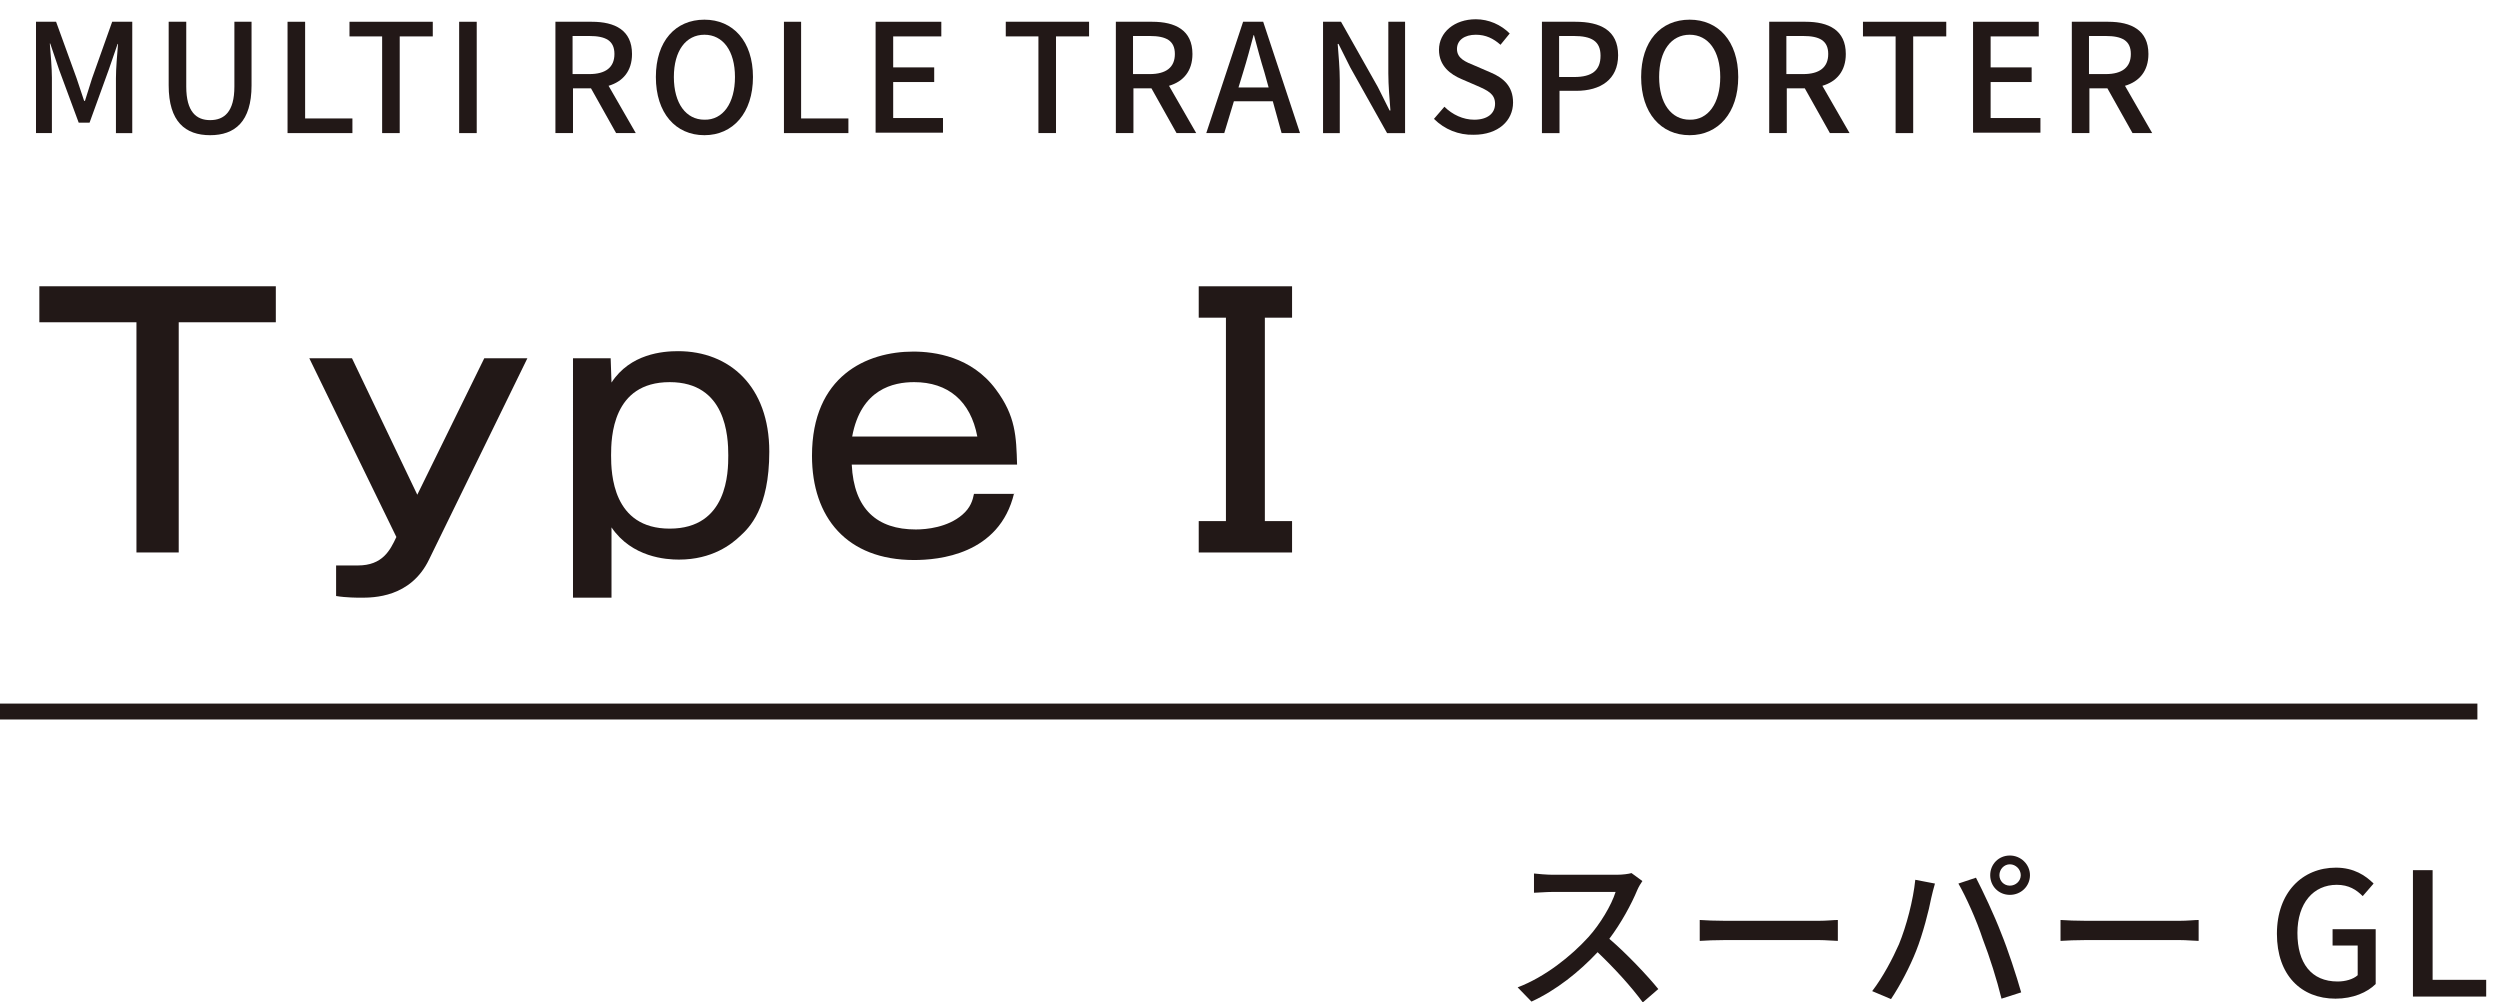 <?xml version="1.0" encoding="utf-8"?>
<!-- Generator: Adobe Illustrator 25.2.3, SVG Export Plug-In . SVG Version: 6.00 Build 0)  -->
<!DOCTYPE svg PUBLIC "-//W3C//DTD SVG 1.1//EN" "http://www.w3.org/Graphics/SVG/1.1/DTD/svg11.dtd">
<svg version="1.1" id="レイヤー_1" xmlns:x="http://ns.adobe.com/Extensibility/1.0/" xmlns:i="http://ns.adobe.com/AdobeIllustrator/10.0/" xmlns:graph="http://ns.adobe.com/Graphs/1.0/"
	 xmlns="http://www.w3.org/2000/svg" xmlns:xlink="http://www.w3.org/1999/xlink" x="0px" y="0px" viewBox="0 0 597.3 239.5"
	 style="enable-background:new 0 0 597.3 239.5;" xml:space="preserve">
<style type="text/css">
	.st0{fill:#221817;}
</style>
<g>
	<path class="st0" d="M8.6,5.2h4.8l4.9,13.5c0.6,1.8,1.2,3.6,1.8,5.4h0.2c0.6-1.8,1.1-3.6,1.7-5.4l4.8-13.5h4.8v26.6h-3.9V18.7
		c0-2.4,0.3-5.8,0.5-8.2h-0.1L26,16.6l-4.6,12.7h-2.6l-4.7-12.7L12,10.4h-0.1c0.2,2.4,0.5,5.9,0.5,8.2v13.2H8.6V5.2z"/>
	<path class="st0" d="M40.3,20.4V5.2h4.2v15.5c0,6,2.4,8,5.7,8c3.4,0,5.8-2,5.8-8V5.2h4.1v15.2c0,8.7-4,11.9-9.9,11.9
		C44.3,32.3,40.3,29.1,40.3,20.4z"/>
	<path class="st0" d="M68.7,5.2h4.2v23.1h11.3v3.5H68.7V5.2z"/>
	<path class="st0" d="M91.3,8.7h-7.8V5.2h19.9v3.5h-7.9v23.1h-4.2V8.7z"/>
	<path class="st0" d="M109.7,5.2h4.2v26.6h-4.2V5.2z"/>
	<path class="st0" d="M147.2,31.8l-6-10.7h-4.3v10.7h-4.2V5.2h8.7c5.5,0,9.6,2,9.6,7.7c0,4.1-2.2,6.6-5.6,7.6l6.5,11.3H147.2z
		 M136.8,17.7h4c3.9,0,6-1.6,6-4.8s-2.1-4.3-6-4.3h-4V17.7z"/>
	<path class="st0" d="M156.7,18.4c0-8.6,4.7-13.7,11.6-13.7c6.8,0,11.6,5.1,11.6,13.7s-4.8,13.9-11.6,13.9
		C161.4,32.3,156.7,27,156.7,18.4z M175.6,18.4c0-6.3-2.9-10.1-7.3-10.1c-4.4,0-7.3,3.8-7.3,10.1s2.9,10.2,7.3,10.2
		C172.7,28.7,175.6,24.7,175.6,18.4z"/>
	<path class="st0" d="M187.2,5.2h4.2v23.1h11.3v3.5h-15.4V5.2z"/>
	<path class="st0" d="M209.2,5.2h15.7v3.5h-11.5v7.4h9.8v3.5h-9.8v8.6h11.9v3.5h-16.1V5.2z"/>
	<path class="st0" d="M248.1,8.7h-7.8V5.2h19.9v3.5h-7.9v23.1h-4.2V8.7z"/>
	<path class="st0" d="M281.1,31.8l-6-10.7h-4.3v10.7h-4.2V5.2h8.7c5.5,0,9.6,2,9.6,7.7c0,4.1-2.2,6.6-5.6,7.6l6.5,11.3H281.1z
		 M270.7,17.7h4c3.9,0,6-1.6,6-4.8s-2.1-4.3-6-4.3h-4V17.7z"/>
	<path class="st0" d="M304.1,24.2h-9.3l-2.3,7.6h-4.3l8.8-26.6h4.8l8.8,26.6h-4.4L304.1,24.2z M303.1,20.9l-1-3.6
		c-0.9-2.9-1.7-5.9-2.5-8.9h-0.1c-0.8,3-1.6,6-2.5,8.9l-1.1,3.6H303.1z"/>
	<path class="st0" d="M316.1,5.2h4.3l8.8,15.6l2.8,5.6h0.2c-0.2-2.7-0.5-6-0.5-8.9V5.2h4v26.6h-4.3l-8.8-15.7l-2.8-5.6h-0.2
		c0.2,2.7,0.5,5.8,0.5,8.7v12.6h-4V5.2z"/>
	<path class="st0" d="M342.6,28.4l2.5-2.9c1.9,1.9,4.5,3.1,7.1,3.1c3.2,0,5-1.5,5-3.8c0-2.4-1.8-3.2-4.3-4.3l-3.7-1.6
		c-2.6-1.1-5.4-3.1-5.4-7c0-4.2,3.7-7.3,8.8-7.3c3.1,0,6,1.3,8.1,3.4l-2.2,2.7c-1.7-1.5-3.5-2.4-5.9-2.4c-2.7,0-4.5,1.3-4.5,3.4
		c0,2.3,2.1,3.1,4.3,4l3.7,1.6c3.1,1.3,5.4,3.3,5.4,7.2c0,4.3-3.5,7.7-9.4,7.7C348.5,32.3,345.1,30.9,342.6,28.4z"/>
	<path class="st0" d="M368.3,5.2h8.1c5.9,0,10.2,2,10.2,8c0,5.8-4.2,8.5-10,8.5h-4v10.1h-4.2V5.2z M376.1,18.4
		c4.3,0,6.3-1.6,6.3-5.1s-2.2-4.7-6.4-4.7h-3.5v9.8H376.1z"/>
	<path class="st0" d="M392.1,18.4c0-8.6,4.7-13.7,11.6-13.7c6.8,0,11.6,5.1,11.6,13.7s-4.8,13.9-11.6,13.9
		C396.8,32.3,392.1,27,392.1,18.4z M411,18.4c0-6.3-2.9-10.1-7.3-10.1c-4.4,0-7.3,3.8-7.3,10.1s2.9,10.2,7.3,10.2
		C408.1,28.7,411,24.7,411,18.4z"/>
	<path class="st0" d="M437.2,31.8l-6-10.7h-4.3v10.7h-4.2V5.2h8.7c5.5,0,9.6,2,9.6,7.7c0,4.1-2.2,6.6-5.6,7.6l6.5,11.3H437.2z
		 M426.8,17.7h4c3.9,0,6-1.6,6-4.8s-2.1-4.3-6-4.3h-4V17.7z"/>
	<path class="st0" d="M452.9,8.7h-7.8V5.2H465v3.5h-7.9v23.1h-4.2V8.7z"/>
	<path class="st0" d="M471.4,5.2h15.7v3.5h-11.5v7.4h9.8v3.5h-9.8v8.6h11.9v3.5h-16.1V5.2z"/>
	<path class="st0" d="M509.5,31.8l-6-10.7h-4.3v10.7h-4.2V5.2h8.7c5.5,0,9.6,2,9.6,7.7c0,4.1-2.2,6.6-5.6,7.6l6.5,11.3H509.5z
		 M499.1,17.7h4c3.9,0,6-1.6,6-4.8s-2.1-4.3-6-4.3h-4V17.7z"/>
</g>
<g>
	<path class="st0" d="M65.9,68.4v8.6H42.7v55H32.6v-55H9.4v-8.6H65.9z"/>
	<path class="st0" d="M84.1,85.6l15.6,32.6l16-32.6H126l-23.5,48.1c-4.4,9.1-13.3,9.1-16.3,9.1c-0.7,0-3.5,0-5.9-0.4v-7.3h5.2
		c5.9,0,7.7-3.6,9.2-6.8L73.9,85.6H84.1z"/>
	<path class="st0" d="M145.9,85.6l0.2,5.8c4.5-6.9,12.3-7.5,15.9-7.5c12.3,0,21.8,8.4,21.8,24c0,13.6-4.8,18.2-7,20.2
		c-2,1.9-6.6,5.6-14.6,5.6c-3,0-11.2-0.5-16.1-7.7v16.8h-9.2V85.6H145.9z M146,108.8c0,4.4,0.4,17.5,14,17.5c13.9,0,14-13.6,14-17.5
		c0-4.5-0.5-17.5-14-17.5C146.3,91.3,146,104.5,146,108.8z"/>
	<path class="st0" d="M242.3,117.8c-3.5,14.8-18.2,16-23.9,16c-16.1,0-24.4-10.2-24.4-24.9c0-19.1,13.1-24.9,24.2-24.9
		c5.1,0,13.9,1.2,19.7,9c4.8,6.4,4.9,11.3,5.1,18h-39.5c0.5,10.7,6.1,15.5,15.3,15.5c2.6,0,7.6-0.5,11.1-3.5c2-1.7,2.5-3.5,2.8-5
		H242.3z M233.5,104.3c-1.6-8.5-7-13-15.1-13c-4.9,0-12.7,1.6-14.8,13H233.5z"/>
	<path class="st0" d="M308.7,68.4v7.5h-6.5v48.6h6.5v7.5h-22.3v-7.5h6.5V75.9h-6.5v-7.5H308.7z"/>
</g>
<g>
	<path class="st0" d="M392.4,210.5c-0.3,0.4-0.9,1.4-1.2,2.1c-1.4,3.4-3.9,8-6.7,11.7c4.2,3.6,9.2,8.9,11.7,12l-3.7,3.2
		c-2.7-3.7-6.8-8.2-10.8-12c-4.4,4.7-9.9,9.1-15.8,11.8l-3.3-3.4c6.6-2.5,12.8-7.5,16.9-12c2.8-3.1,5.5-7.6,6.5-10.8H371
		c-1.6,0-3.8,0.2-4.5,0.2v-4.6c0.8,0.1,3.2,0.3,4.5,0.3h15.2c1.5,0,2.9-0.2,3.6-0.4L392.4,210.5z"/>
	<path class="st0" d="M406.1,219.8c1.3,0.1,3.9,0.2,6.1,0.2h22.3c2,0,3.6-0.2,4.6-0.2v5c-0.9,0-2.8-0.2-4.6-0.2h-22.3
		c-2.3,0-4.7,0.1-6.1,0.2V219.8z"/>
	<path class="st0" d="M457.6,210.2l4.7,0.9c-0.3,1-0.7,2.6-0.9,3.5c-0.5,2.7-2,8.6-3.6,12.6c-1.5,3.8-3.8,8.2-6,11.5l-4.5-1.9
		c2.6-3.4,4.9-7.8,6.4-11.2C455.5,221.2,457.1,215.1,457.6,210.2z M467.9,211.1l4.2-1.4c1.6,3.1,4.4,9,6,13.2
		c1.6,3.9,3.7,10.3,4.8,14.2l-4.7,1.5c-1.1-4.5-2.8-9.9-4.5-14.3C472.3,220,469.7,214.2,467.9,211.1z M480.2,204.4
		c2.6,0,4.8,2.1,4.8,4.7c0,2.6-2.1,4.7-4.8,4.7s-4.7-2.1-4.7-4.7C475.5,206.5,477.5,204.4,480.2,204.4z M480.2,211.6
		c1.4,0,2.6-1.1,2.6-2.5s-1.2-2.6-2.6-2.6s-2.5,1.2-2.5,2.6S478.8,211.6,480.2,211.6z"/>
	<path class="st0" d="M492.3,219.8c1.3,0.1,3.9,0.2,6.1,0.2h22.3c2,0,3.6-0.2,4.6-0.2v5c-0.9,0-2.8-0.2-4.6-0.2h-22.3
		c-2.3,0-4.7,0.1-6.1,0.2V219.8z"/>
	<path class="st0" d="M544,223.1c0-9.9,6.1-15.8,14.1-15.8c4.3,0,7.1,1.9,9,3.8l-2.6,3c-1.5-1.5-3.3-2.7-6.2-2.7
		c-5.6,0-9.4,4.4-9.4,11.5c0,7.2,3.3,11.6,9.6,11.6c1.8,0,3.7-0.5,4.8-1.5v-7.1h-6V222h10.3v13.1c-2,2-5.4,3.5-9.6,3.5
		C549.8,238.6,544,233,544,223.1z"/>
	<path class="st0" d="M576.4,207.9h4.8v26.2h12.8v4h-17.5V207.9z"/>
</g>
<rect y="168.1" class="st0" width="591.9" height="3.8"/>
<g>
</g>
<g>
</g>
<g>
</g>
<g>
</g>
<g>
</g>
<g>
</g>
</svg>
